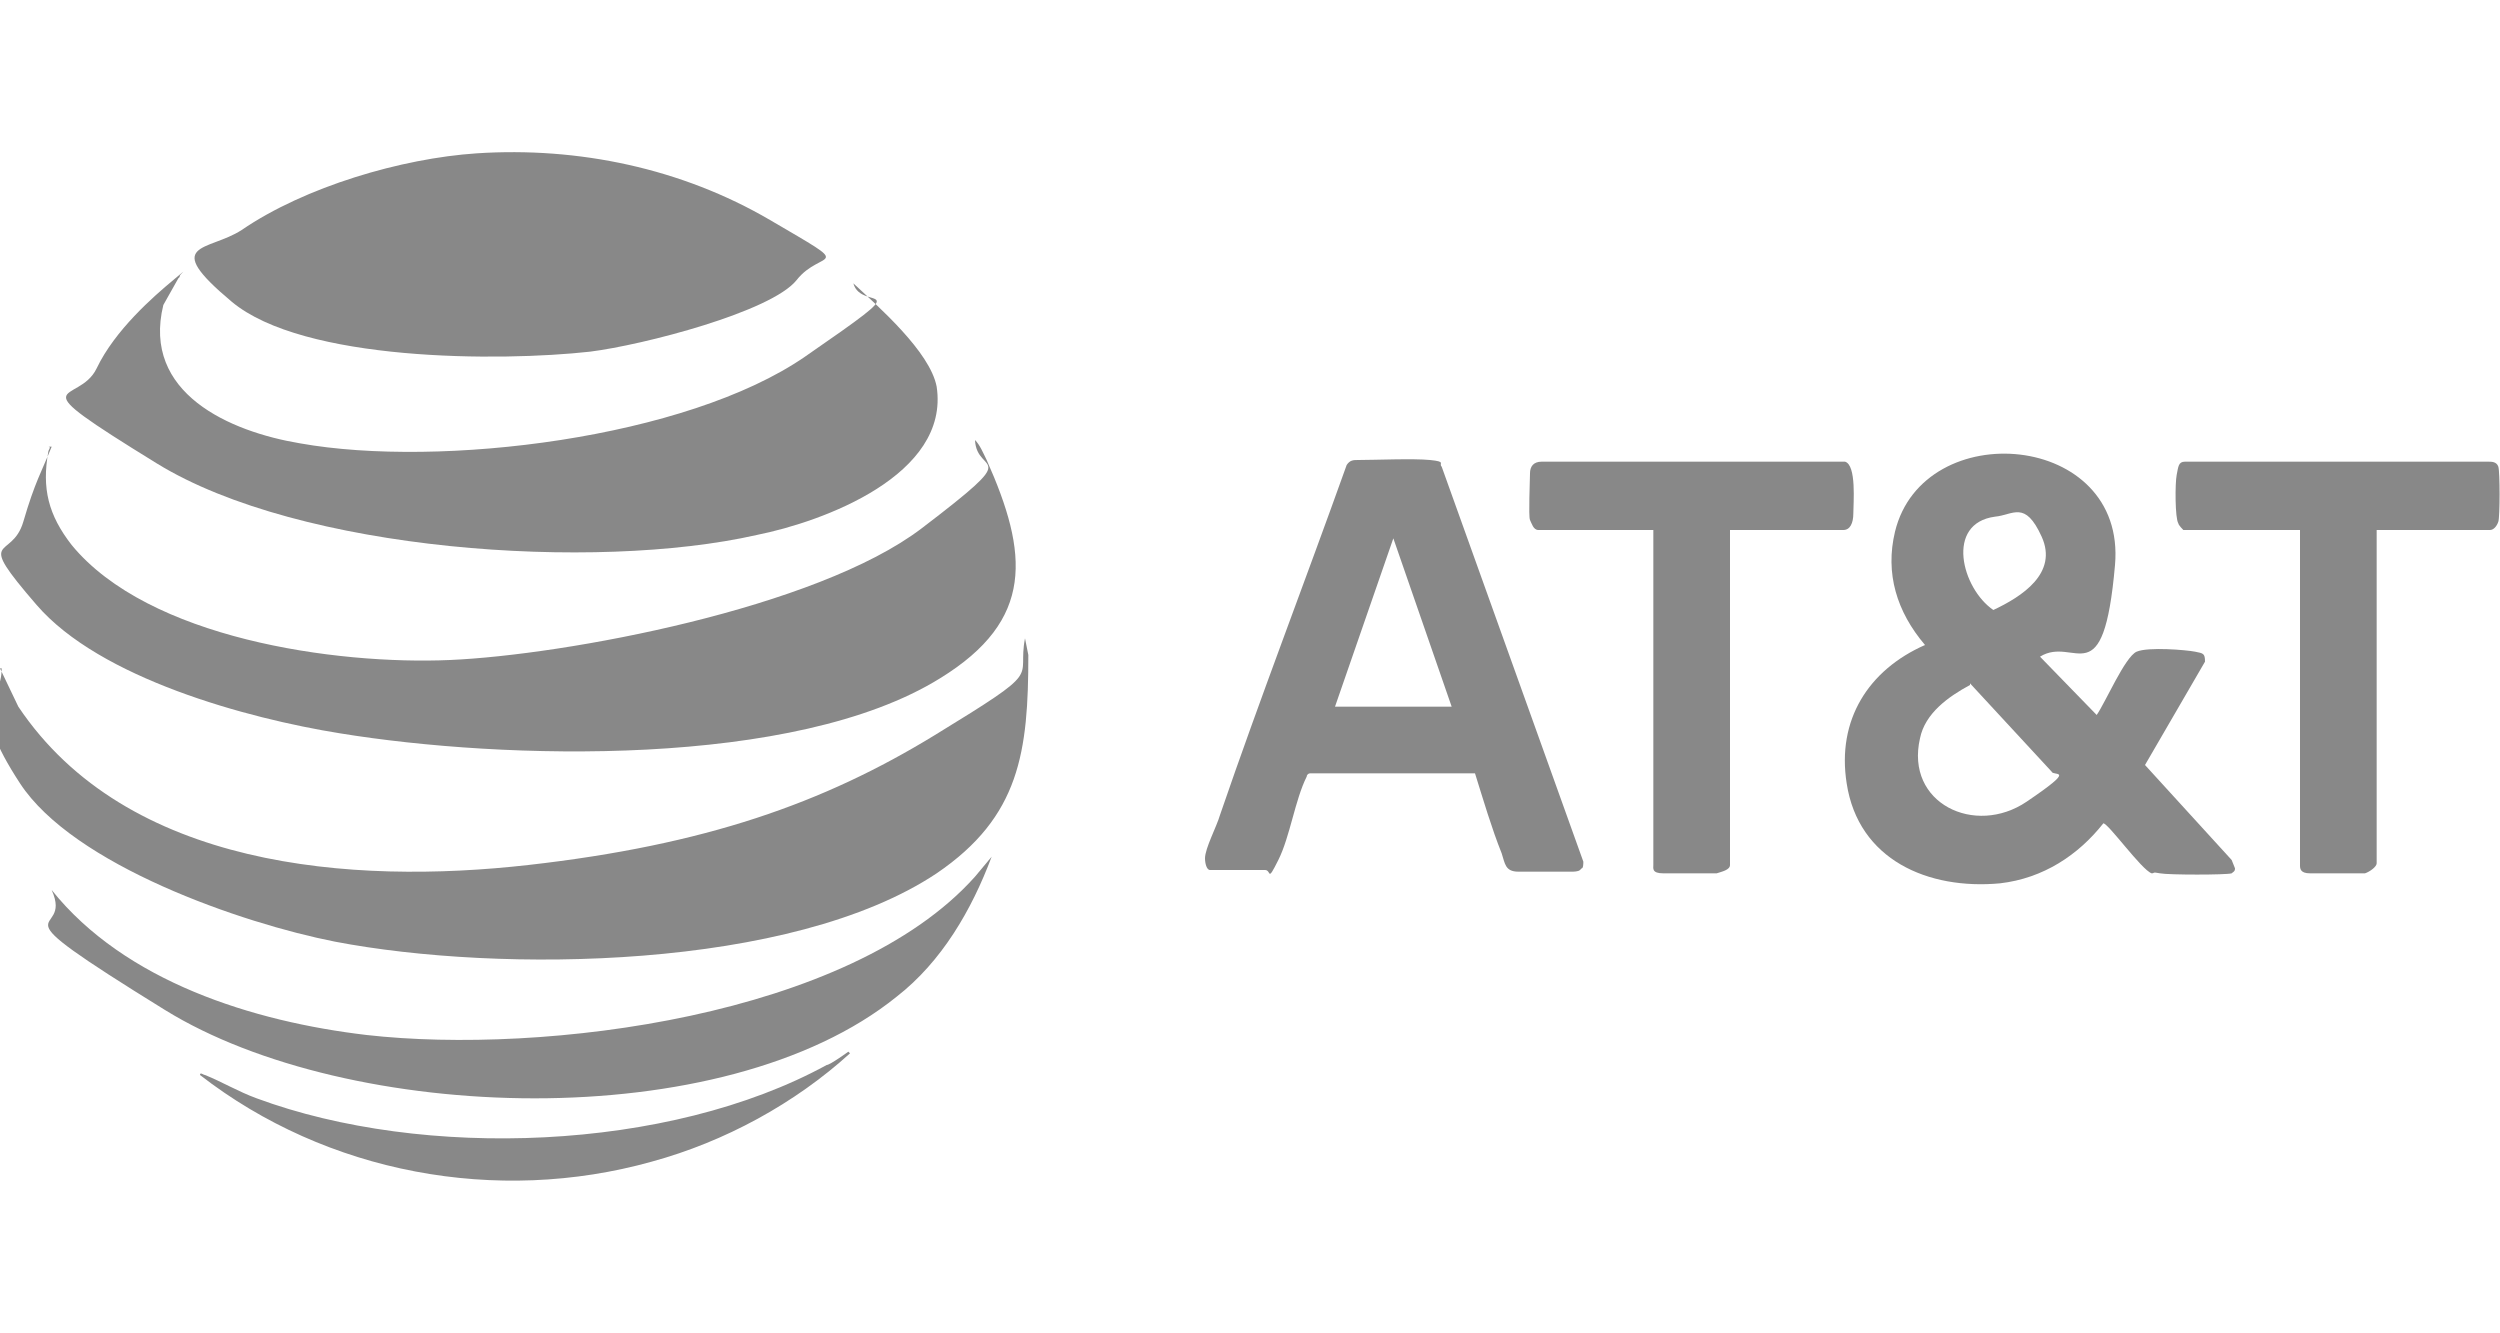 <svg xmlns="http://www.w3.org/2000/svg" id="mars" viewBox="0 0 150 80"><defs><style>      .st0 {        fill: #888;      }    </style></defs><path class="st0" d="M2.9,26.8c.2,0,0,.2,0,.3-.4,2.2,0,3.8,1.4,5.6,4.6,5.6,15.8,7.2,22.7,6.9s22-3.1,28.3-7.9,3.3-3.1,3.2-5.3c.3.3.5.8.7,1.2,2.5,5.6,2.9,9.6-2.8,13.1-8.7,5.4-26.2,4.9-36,3.3-5.6-.9-14.4-3.3-18.2-7.7s-1.5-2.6-.8-5,1.1-3,1.7-4.5Z"></path><path class="st0" d="M0,40.1l1.1,2.3c6.5,9.7,20,10.7,30.6,9.5s17.7-3.7,24.4-7.8,4.9-3.2,5.4-5.8l.2,1c0,5.8-.5,9.7-5.5,13.1-8.7,5.8-26.2,6-36.1,4.1-5.6-1.1-15.7-4.6-18.9-9.5s-1.1-4.7-1.1-6.9Z"></path><path class="st0" d="M10.7,16.7l-.9,1.6c-1.3,5.3,4,7.6,8.2,8.3,8.4,1.5,23.2-.3,30.3-5.2s3.4-2.6,2.9-4.4c1.5,1.4,4.6,4.1,5,6.2.8,5.3-6.8,8.1-10.8,8.9-9.7,2.2-27.4,1-36-4.3s-4.7-3.4-3.6-5.7,3.4-4.3,4.6-5.3.2-.2.4-.2Z"></path><path class="st0" d="M28.6,9.2c6.1-.4,12.3.9,17.6,4s3.1,1.7,1.6,3.6-9.2,3.9-12.4,4.3c-5.4.6-17.2.6-21.5-3s-1.4-3,.6-4.3c3.8-2.6,9.6-4.3,14.1-4.6Z"></path><path class="st0" d="M125.8,42.9c.5-.7,1.7-3.5,2.4-3.8s3-.1,3.5,0,.6.1.6.6l-3.6,6.2,5.2,5.7.2.5c0,.2-.1.2-.2.3-.3.1-3.8.1-4.3,0s-.3,0-.5,0c-.6-.2-2.6-3-2.9-3-1.5,1.9-3.6,3.3-6.2,3.6-4.3.4-8.5-1.4-9.2-6-.6-3.8,1.3-6.8,4.7-8.3h0c-1.7-2-2.4-4.3-1.8-6.8,1.7-7,13.9-6,13.2,2s-2.4,4.2-4.5,5.5l3.5,3.6ZM119.7,31c-3,.4-2,4.3-.1,5.6,1.7-.8,3.9-2.2,2.9-4.4s-1.7-1.3-2.8-1.2ZM118.2,41.1c-1.3.7-2.7,1.7-3,3.2-.9,3.9,3.3,5.9,6.4,3.8s1.6-1.5,1.5-1.8l-4.9-5.3Z"></path><path class="st0" d="M94.8,52.2c-.1.1-.4.1-.5.1-.8,0-2.4,0-3.2,0s-.8-.5-1-1.1c-.6-1.5-1.1-3.2-1.6-4.8h-9.9c-.1,0-.2.1-.2.2-.7,1.4-1,3.6-1.7,5s-.4.6-.8.6-3.1,0-3.3,0-.3-.4-.3-.7c0-.6.7-1.9.9-2.6,2.4-7,5.1-14,7.6-21,.2-.3.4-.3.7-.3,1,0,3.3-.1,4.3,0s.5.2.7.4l8.5,23.7c0,.1,0,.4-.1.4ZM87.1,42.4l-3.5-10.1-3.5,10.1h7.1Z"></path><path class="st0" d="M3.1,53.4c4.4,5.5,12.1,7.9,18.9,8.7,10.6,1.2,29-1.1,36.5-9.5l1-1.2c-1.2,3.2-3,6.3-5.7,8.4-10.4,8.4-32.9,7.6-43.9.8s-5.4-4.1-6.8-7.2Z"></path><path class="st0" d="M103.8,31.8v20.1c0,.3-.5.4-.8.5-.7,0-2.5,0-3.2,0s-.6-.3-.6-.5v-20.1h-6.9c-.3,0-.4-.4-.5-.6s0-2.4,0-2.8.2-.7.7-.7h18.2c.7.2.5,2.5.5,3.1s-.2,1-.6,1h-6.9Z"></path><path class="st0" d="M142.6,31.8v20c0,.2-.4.5-.7.6-.6,0-2.7,0-3.3,0s-.6-.3-.6-.5v-20.1h-7s-.3-.3-.3-.4c-.2-.3-.2-2.4-.1-2.9s.1-.8.5-.8h18.2c.2,0,.5,0,.6.3s.1,3,0,3.3-.3.5-.5.5h-6.9Z"></path><path class="st0" d="M51,63.2c-3.3,3-7.5,5.3-11.9,6.5-9.3,2.6-19.5.7-27.1-5.2,0-.2.2,0,.3,0,1,.4,2,1,3.1,1.4,10,3.7,24.7,3.2,34.2-2,.2,0,1.3-.8,1.3-.8Z"></path></svg>